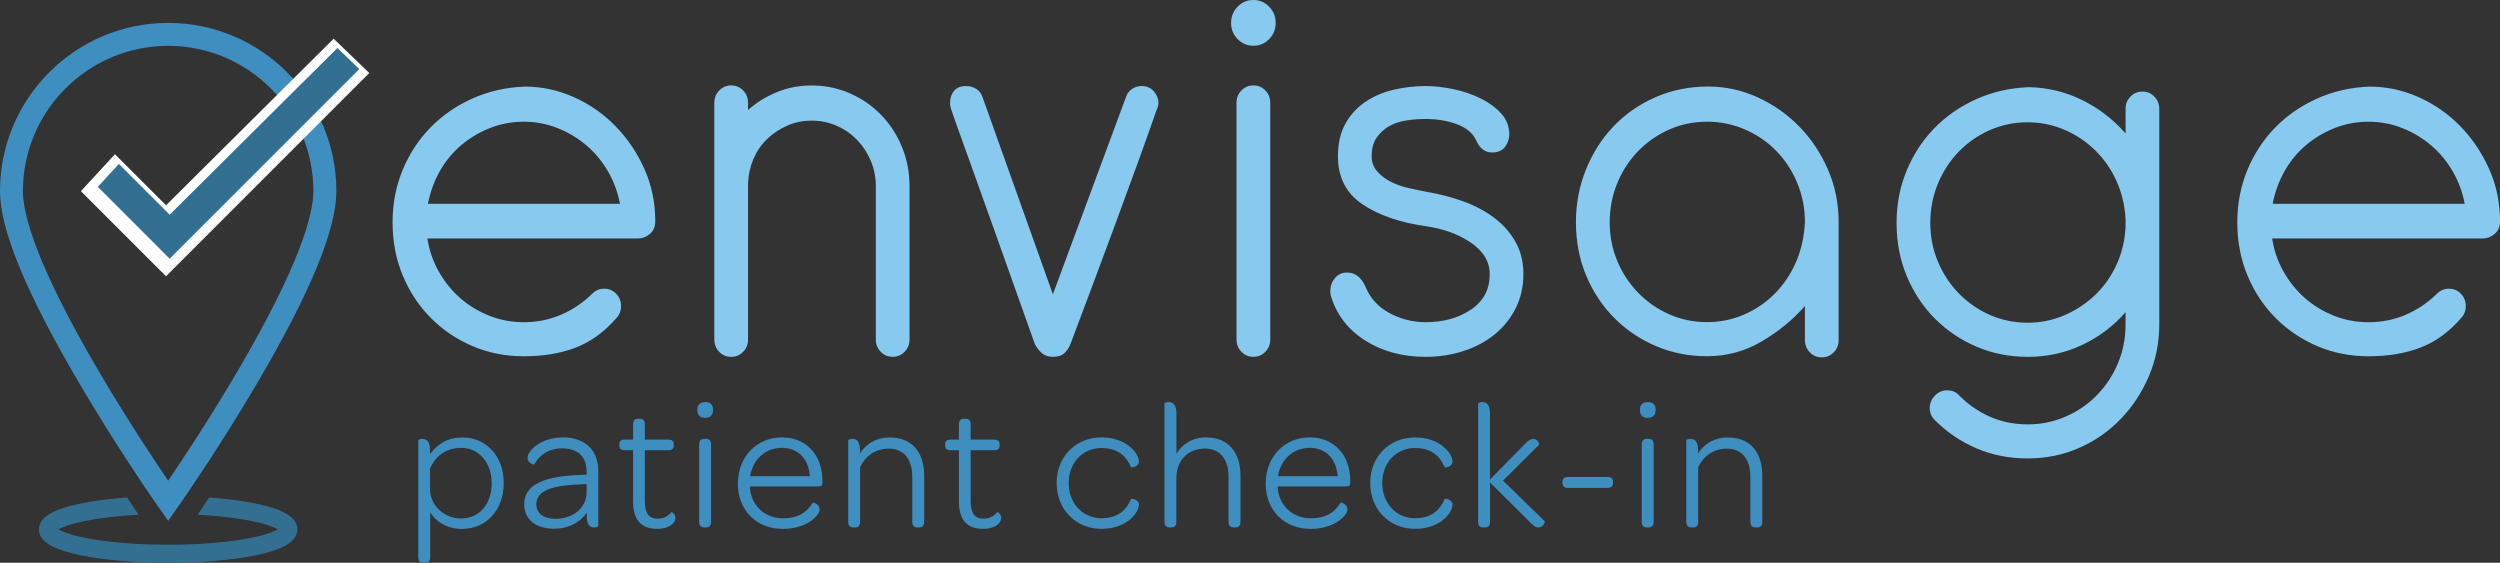 <?xml version="1.0" encoding="UTF-8" standalone="no"?>
<!-- Generator: Adobe Illustrator 25.4.1, SVG Export Plug-In . SVG Version: 6.00 Build 0)  -->

<svg
   version="1.2"
   id="Layer_1"
   x="0px"
   y="0px"
   viewBox="0 0 602.01 135.51"
   overflow="visible"
   xml:space="preserve"
   sodipodi:docname="check_in_logo.svg"
   width="602.01"
   height="135.51"
   inkscape:version="1.1.1 (c3084ef, 2021-09-22)"
   xmlns:inkscape="http://www.inkscape.org/namespaces/inkscape"
   xmlns:sodipodi="http://sodipodi.sourceforge.net/DTD/sodipodi-0.dtd"
   xmlns="http://www.w3.org/2000/svg"
   xmlns:svg="http://www.w3.org/2000/svg"><rect x="0" y="0" width="602.01" height="135.51" fill="#333333" stroke="none"/><defs
   id="defs137" /><sodipodi:namedview
   id="namedview135"
   pagecolor="#ffffff"
   bordercolor="#666666"
   borderopacity="1.0"
   inkscape:pageshadow="2"
   inkscape:pageopacity="0.0"
   inkscape:pagecheckerboard="0"
   showgrid="false"
   inkscape:zoom="1.3053962"
   inkscape:cx="300.675"
   inkscape:cy="67.79551"
   inkscape:window-width="2040"
   inkscape:window-height="1235"
   inkscape:window-x="2240"
   inkscape:window-y="25"
   inkscape:window-maximized="0"
   inkscape:current-layer="Layer_1" />
<path
   fill="#3f8ec0"
   d="m 40.5,125.42 -3.19,-4.56 C 37.19,120.7 27.98,107.48 18.84,91.87 6.16,70.23 0,55.23 0,46.02 0,23.69 18.17,5.52 40.5,5.52 62.83,5.52 81,23.69 81,46.02 81,55.23 74.84,70.23 62.16,91.87 53.01,107.5 43.78,120.73 43.69,120.86 Z m 0,-114.38 c -19.29,0 -34.98,15.69 -34.98,34.98 0,5.56 3.14,17.55 18.08,43.06 6.98,11.92 14.03,22.45 16.89,26.67 2.87,-4.21 9.91,-14.74 16.89,-26.67 C 72.32,63.56 75.46,51.58 75.46,46.02 75.47,26.73 59.78,11.04 40.5,11.04 Z"
   id="path90" />
<polygon
   fill="#ffffff"
   stroke="#ffffff"
   stroke-width="4.598"
   stroke-miterlimit="10"
   points="147.87,270.11 160.1,282.33 200.49,242.19 205.76,247.26 160.1,292.93 142.79,275.62 "
   id="polygon92"
   transform="translate(-120.12,-229.65)" />
<path
   id="XMLID_33_"
   fill-rule="evenodd"
   fill="#87c9ef"
   d="m 102.92,57.41 c 0.44,2.87 1.35,5.53 2.75,8 1.4,2.46 3.12,4.59 5.17,6.39 2.05,1.79 4.39,3.2 7.01,4.24 2.62,1.03 5.37,1.55 8.25,1.55 3.23,0 6.24,-0.61 9.04,-1.82 2.79,-1.21 5.28,-2.89 7.47,-5.04 0.79,-0.81 1.75,-1.21 2.88,-1.21 1.14,0 2.1,0.4 2.88,1.21 0.79,0.81 1.18,1.79 1.18,2.96 0,1.17 -0.39,2.15 -1.18,2.96 -2.88,3.32 -6.13,5.67 -9.76,7.06 -3.62,1.39 -7.79,2.08 -12.51,2.08 -4.37,0 -8.45,-0.81 -12.25,-2.42 -3.8,-1.61 -7.14,-3.85 -10.02,-6.72 -2.88,-2.87 -5.15,-6.27 -6.81,-10.22 -1.66,-3.94 -2.49,-8.25 -2.49,-12.91 0,-4.48 0.81,-8.67 2.42,-12.57 1.62,-3.9 3.84,-7.31 6.68,-10.22 2.84,-2.91 6.2,-5.24 10.09,-6.99 3.89,-1.75 8.1,-2.71 12.64,-2.89 4.1,0 8.06,0.85 11.85,2.55 3.8,1.7 7.14,4.03 10.02,6.99 2.88,2.96 5.2,6.39 6.94,10.29 1.75,3.9 2.62,8.09 2.62,12.57 0,1.34 -0.44,2.38 -1.31,3.09 -0.87,0.72 -1.79,1.08 -2.75,1.08 h -50.81 z m 46.37,-8.33 c -0.52,-2.78 -1.48,-5.38 -2.88,-7.8 -1.4,-2.42 -3.12,-4.5 -5.17,-6.25 -2.05,-1.75 -4.37,-3.14 -6.94,-4.17 -2.58,-1.03 -5.3,-1.55 -8.19,-1.55 -2.88,0 -5.61,0.52 -8.19,1.55 -2.58,1.03 -4.89,2.42 -6.94,4.17 -2.05,1.75 -3.75,3.83 -5.11,6.25 -1.35,2.42 -2.29,5.02 -2.82,7.8 z m 22.72,-24.34 c 0,-1.17 0.39,-2.15 1.18,-2.96 0.79,-0.81 1.75,-1.21 2.88,-1.21 1.14,0 2.1,0.4 2.88,1.21 0.79,0.81 1.18,1.79 1.18,2.96 v 1.75 c 2.01,-1.79 4.32,-3.23 6.94,-4.3 2.62,-1.08 5.41,-1.61 8.38,-1.61 3.23,0 6.29,0.63 9.17,1.88 2.88,1.26 5.39,2.98 7.53,5.18 2.14,2.2 3.82,4.77 5.04,7.73 1.22,2.96 1.83,6.09 1.83,9.41 v 36.97 c 0,1.17 -0.39,2.15 -1.18,2.96 -0.79,0.81 -1.75,1.21 -2.88,1.21 -1.14,0 -2.1,-0.4 -2.88,-1.21 -0.79,-0.81 -1.18,-1.79 -1.18,-2.96 V 44.78 c 0,-2.15 -0.41,-4.19 -1.24,-6.12 -0.83,-1.93 -1.94,-3.61 -3.34,-5.04 -1.4,-1.43 -3.03,-2.55 -4.91,-3.36 -1.88,-0.81 -3.86,-1.21 -5.96,-1.21 -2.1,0 -4.06,0.4 -5.89,1.21 -1.83,0.81 -3.45,1.88 -4.85,3.23 -1.4,1.34 -2.49,2.94 -3.27,4.77 -0.79,1.84 -1.22,3.79 -1.31,5.85 v 37.65 c 0,1.17 -0.39,2.15 -1.18,2.96 -0.79,0.81 -1.75,1.21 -2.88,1.21 -1.14,0 -2.1,-0.4 -2.88,-1.21 -0.79,-0.81 -1.18,-1.79 -1.18,-2.96 z m 99.22,-1.61 c 0.26,-0.72 0.74,-1.3 1.44,-1.75 0.7,-0.45 1.44,-0.67 2.23,-0.67 1.22,0 2.2,0.43 2.95,1.28 0.74,0.85 1.11,1.77 1.11,2.76 0,0.54 -0.13,1.08 -0.39,1.61 -0.09,0.18 -0.41,1.1 -0.98,2.76 -0.57,1.66 -1.62,4.59 -3.14,8.81 -1.53,4.21 -3.62,9.93 -6.29,17.14 -2.66,7.22 -6.09,16.38 -10.28,27.49 -0.35,0.99 -0.85,1.79 -1.51,2.42 -0.65,0.63 -1.59,0.94 -2.82,0.94 -1.22,0 -2.2,-0.38 -2.95,-1.14 -0.74,-0.76 -1.24,-1.5 -1.51,-2.22 -3.67,-10.31 -6.77,-19.02 -9.3,-26.15 -2.53,-7.13 -4.58,-12.86 -6.16,-17.21 -1.57,-4.35 -2.71,-7.51 -3.41,-9.48 -0.7,-1.97 -1.05,-3 -1.05,-3.09 -0.26,-0.54 -0.39,-1.17 -0.39,-1.88 0,-1.17 0.33,-2.13 0.98,-2.89 0.65,-0.76 1.59,-1.14 2.82,-1.14 0.96,0 1.79,0.22 2.49,0.67 0.7,0.45 1.18,1.03 1.44,1.75 l 17.03,47.73 z m 26.53,1.61 c 0,-1.17 0.39,-2.15 1.18,-2.96 0.79,-0.81 1.75,-1.21 2.88,-1.21 1.14,0 2.1,0.4 2.88,1.21 0.79,0.81 1.18,1.79 1.18,2.96 v 57.01 c 0,1.17 -0.39,2.15 -1.18,2.96 -0.79,0.81 -1.75,1.21 -2.88,1.21 -1.14,0 -2.1,-0.4 -2.88,-1.21 -0.79,-0.81 -1.18,-1.79 -1.18,-2.96 z M 296.45,5.51 c 0,-1.52 0.52,-2.82 1.57,-3.9 1.05,-1.08 2.31,-1.61 3.8,-1.61 1.48,0 2.75,0.54 3.8,1.61 1.05,1.08 1.57,2.38 1.57,3.9 0,1.52 -0.52,2.82 -1.57,3.9 -1.05,1.08 -2.31,1.61 -3.8,1.61 -1.48,0 -2.75,-0.54 -3.8,-1.61 -1.05,-1.07 -1.57,-2.37 -1.57,-3.9 z m 25.73,32.14 c 0,-3.14 0.61,-5.78 1.83,-7.93 1.22,-2.15 2.84,-3.9 4.85,-5.24 2.01,-1.34 4.28,-2.31 6.81,-2.89 2.53,-0.58 5.06,-0.87 7.6,-0.87 2.1,0 4.32,0.25 6.68,0.74 2.36,0.49 4.54,1.23 6.55,2.22 2.01,0.99 3.67,2.2 4.98,3.63 1.31,1.43 1.96,3.14 1.96,5.11 0,0.99 -0.33,1.95 -0.98,2.89 -0.65,0.94 -1.72,1.41 -3.21,1.41 -1.66,0 -2.93,-0.99 -3.8,-2.96 -0.79,-1.7 -2.31,-2.98 -4.58,-3.83 -2.27,-0.85 -4.8,-1.28 -7.6,-1.28 -1.48,0 -2.99,0.11 -4.52,0.34 -1.53,0.22 -2.9,0.67 -4.13,1.34 -1.22,0.67 -2.25,1.59 -3.08,2.76 -0.83,1.17 -1.24,2.69 -1.24,4.57 0,1.34 0.41,2.51 1.24,3.5 0.83,0.99 1.88,1.82 3.14,2.49 1.27,0.67 2.66,1.19 4.19,1.55 1.53,0.36 2.99,0.67 4.39,0.94 3.23,0.54 6.27,1.32 9.1,2.35 2.84,1.03 5.33,2.35 7.47,3.97 2.14,1.61 3.84,3.54 5.11,5.78 1.27,2.24 1.9,4.84 1.9,7.8 0,2.96 -0.61,5.67 -1.83,8.13 -1.22,2.46 -2.9,4.57 -5.04,6.32 -2.14,1.75 -4.65,3.09 -7.53,4.03 -2.88,0.94 -5.94,1.41 -9.17,1.41 -5.5,0 -10.33,-1.3 -14.47,-3.9 -4.15,-2.6 -6.92,-6.18 -8.32,-10.76 -0.09,-0.27 -0.13,-0.67 -0.13,-1.21 0,-1.17 0.37,-2.2 1.11,-3.09 0.74,-0.9 1.72,-1.34 2.95,-1.34 0.96,0 1.81,0.29 2.55,0.87 0.74,0.58 1.33,1.37 1.77,2.35 1.14,2.87 3.08,5.04 5.83,6.52 2.75,1.48 5.65,2.22 8.71,2.22 4.28,0 7.92,-1.01 10.94,-3.03 3.01,-2.02 4.52,-4.86 4.52,-8.54 0,-2.96 -1.48,-5.47 -4.45,-7.53 -2.97,-2.06 -6.64,-3.41 -11,-4.03 -6.29,-0.9 -11.37,-2.67 -15.26,-5.31 -3.89,-2.65 -5.84,-6.48 -5.84,-11.5 z m 112.45,36.03 c -2.88,3.32 -6.35,6.16 -10.41,8.54 -4.06,2.38 -8.45,3.56 -13.16,3.56 -4.37,0 -8.45,-0.81 -12.25,-2.42 -3.8,-1.61 -7.14,-3.85 -10.02,-6.72 -2.88,-2.87 -5.15,-6.27 -6.81,-10.22 -1.66,-3.94 -2.49,-8.25 -2.49,-12.91 0,-4.48 0.81,-8.72 2.42,-12.71 1.62,-3.99 3.84,-7.46 6.68,-10.42 2.84,-2.96 6.2,-5.29 10.09,-6.99 3.89,-1.7 8.1,-2.55 12.64,-2.55 4.19,0 8.19,0.87 11.98,2.62 3.8,1.75 7.14,4.1 10.02,7.06 2.88,2.96 5.17,6.41 6.88,10.35 1.7,3.94 2.55,8.16 2.55,12.64 v 28.37 c 0,1.17 -0.39,2.15 -1.18,2.96 -0.79,0.81 -1.75,1.21 -2.88,1.21 -1.14,0 -2.1,-0.4 -2.88,-1.21 -0.78,-0.81 -1.18,-1.79 -1.18,-2.96 z m 0,-20.17 c 0,-3.32 -0.61,-6.45 -1.83,-9.41 -1.22,-2.96 -2.9,-5.53 -5.04,-7.73 -2.14,-2.2 -4.65,-3.92 -7.53,-5.18 -2.88,-1.25 -5.94,-1.88 -9.17,-1.88 -3.23,0 -6.27,0.63 -9.1,1.88 -2.84,1.25 -5.33,2.98 -7.47,5.18 -2.14,2.2 -3.82,4.77 -5.04,7.73 -1.22,2.96 -1.83,6.1 -1.83,9.41 0,3.32 0.61,6.43 1.83,9.34 1.22,2.91 2.9,5.47 5.04,7.66 2.14,2.2 4.63,3.92 7.47,5.18 2.84,1.25 5.87,1.88 9.1,1.88 3.14,0 6.11,-0.61 8.91,-1.82 2.79,-1.21 5.26,-2.89 7.4,-5.04 2.14,-2.15 3.84,-4.68 5.11,-7.6 1.26,-2.9 1.98,-6.1 2.15,-9.6 z m 77.21,-27.29 c 0,-1.17 0.39,-2.15 1.18,-2.96 0.79,-0.81 1.75,-1.21 2.88,-1.21 1.14,0 2.1,0.4 2.88,1.21 0.79,0.81 1.18,1.79 1.18,2.96 v 51.9 c 0,4.39 -0.83,8.54 -2.49,12.44 -1.66,3.9 -3.91,7.33 -6.75,10.29 -2.84,2.96 -6.18,5.29 -10.02,6.99 -3.84,1.7 -7.99,2.55 -12.44,2.55 -4.45,0 -8.56,-0.81 -12.31,-2.42 -3.75,-1.61 -7.07,-3.85 -9.95,-6.72 l -0.13,-0.13 c -0.79,-0.81 -1.18,-1.75 -1.18,-2.82 0,-1.17 0.41,-2.17 1.24,-3.03 0.83,-0.85 1.81,-1.28 2.95,-1.28 1.14,0 2.05,0.36 2.75,1.08 2.18,2.24 4.67,3.99 7.47,5.24 2.79,1.25 5.85,1.88 9.17,1.88 3.23,0 6.29,-0.63 9.17,-1.88 2.88,-1.25 5.39,-2.98 7.53,-5.18 2.14,-2.2 3.82,-4.75 5.04,-7.66 1.22,-2.91 1.83,-6.03 1.83,-9.34 v -2.96 c -2.88,3.32 -6.35,5.94 -10.41,7.87 -4.06,1.93 -8.45,2.89 -13.16,2.89 -4.37,0 -8.45,-0.81 -12.25,-2.42 -3.8,-1.61 -7.14,-3.85 -10.02,-6.72 -2.88,-2.87 -5.15,-6.27 -6.81,-10.22 -1.66,-3.94 -2.49,-8.25 -2.49,-12.91 0,-4.48 0.81,-8.67 2.42,-12.57 1.62,-3.9 3.84,-7.31 6.68,-10.22 2.84,-2.91 6.2,-5.24 10.09,-6.99 3.89,-1.75 8.1,-2.71 12.64,-2.89 4.54,0.09 8.82,1.12 12.84,3.09 4.02,1.97 7.51,4.66 10.48,8.07 v -5.93 z m 0,26.49 c -0.17,-3.23 -0.9,-6.25 -2.16,-9.08 -1.27,-2.82 -2.97,-5.29 -5.11,-7.39 -2.14,-2.11 -4.61,-3.76 -7.4,-4.97 -2.79,-1.21 -5.76,-1.82 -8.91,-1.82 -3.23,0 -6.27,0.63 -9.1,1.88 -2.84,1.25 -5.33,2.98 -7.47,5.18 -2.14,2.2 -3.82,4.77 -5.04,7.73 -1.22,2.96 -1.83,6.09 -1.83,9.41 0,3.32 0.61,6.43 1.83,9.34 1.22,2.91 2.9,5.47 5.04,7.66 2.14,2.2 4.63,3.92 7.47,5.18 2.84,1.25 5.87,1.88 9.1,1.88 3.14,0 6.11,-0.6 8.91,-1.82 2.79,-1.21 5.26,-2.85 7.4,-4.91 2.14,-2.06 3.84,-4.48 5.11,-7.26 1.27,-2.78 1.99,-5.78 2.16,-9.01 z m 35.3,4.7 c 0.44,2.87 1.35,5.53 2.75,8 1.4,2.46 3.12,4.59 5.17,6.39 2.05,1.79 4.39,3.2 7.01,4.24 2.62,1.03 5.37,1.55 8.25,1.55 3.23,0 6.24,-0.61 9.04,-1.82 2.79,-1.21 5.28,-2.89 7.47,-5.04 0.79,-0.81 1.75,-1.21 2.88,-1.21 1.14,0 2.1,0.4 2.88,1.21 0.79,0.81 1.18,1.79 1.18,2.96 0,1.17 -0.39,2.15 -1.18,2.96 -2.88,3.32 -6.13,5.67 -9.76,7.06 -3.62,1.39 -7.79,2.08 -12.51,2.08 -4.37,0 -8.45,-0.81 -12.25,-2.42 -3.8,-1.61 -7.14,-3.85 -10.02,-6.72 -2.88,-2.87 -5.15,-6.27 -6.81,-10.22 -1.66,-3.94 -2.49,-8.25 -2.49,-12.91 0,-4.48 0.81,-8.67 2.42,-12.57 1.62,-3.9 3.84,-7.31 6.68,-10.22 2.84,-2.91 6.2,-5.24 10.09,-6.99 3.89,-1.75 8.1,-2.71 12.64,-2.89 4.1,0 8.06,0.85 11.85,2.55 3.8,1.7 7.14,4.03 10.02,6.99 2.88,2.96 5.2,6.39 6.94,10.29 1.75,3.9 2.62,8.09 2.62,12.57 0,1.34 -0.44,2.38 -1.31,3.09 -0.87,0.72 -1.79,1.08 -2.75,1.08 h -50.81 z m 46.37,-8.33 c -0.52,-2.78 -1.48,-5.38 -2.88,-7.8 -1.4,-2.42 -3.12,-4.5 -5.17,-6.25 -2.05,-1.75 -4.37,-3.14 -6.94,-4.17 -2.58,-1.03 -5.3,-1.55 -8.19,-1.55 -2.89,0 -5.61,0.52 -8.19,1.55 -2.58,1.03 -4.89,2.42 -6.94,4.17 -2.05,1.75 -3.75,3.83 -5.11,6.25 -1.35,2.42 -2.29,5.02 -2.82,7.8 z m 0,0" />
<g
   id="g125"
   transform="translate(-120.12,-229.65)">
	<path
   fill="#3f8ec0"
   d="m 223.72,363.79 c 0,1.06 -0.53,1.37 -1.28,1.37 h -0.31 c -0.75,0 -1.28,-0.31 -1.28,-1.37 v -28.15 c 0,-0.09 0.44,-0.31 0.97,-0.31 0.97,0 1.85,0.48 1.85,2.78 v 0.93 c 1.89,-2.6 4.36,-4.05 7.84,-4.05 5.55,0 9.91,4.32 9.91,10.97 0,6.61 -4.27,11.06 -10.09,11.06 -3.74,0 -6.43,-1.98 -7.62,-4.01 v 10.78 z m 7.4,-9.29 c 4.45,0 7.4,-3.44 7.4,-8.5 0,-4.93 -3.08,-8.5 -7.31,-8.5 -3.66,0 -6.21,1.94 -7.53,4.98 v 4.93 c -0.01,4 3.47,7.09 7.44,7.09 z"
   id="path95" />
	<path
   fill="#3f8ec0"
   d="m 260.94,343.97 h 0.44 v -0.75 c 0,-3.61 -2.11,-5.6 -5.9,-5.6 -3.39,0 -5.55,1.72 -6.7,3.88 0,0.04 -1.63,-0.13 -1.63,-1.67 0,-1.5 3,-4.85 8.55,-4.85 5.33,0 8.5,3.08 8.5,8.15 v 13.22 c 0,0.09 -0.44,0.31 -0.97,0.31 -0.97,0 -1.81,-0.48 -1.81,-2.78 v -0.79 c -1.67,2.42 -4.49,3.88 -7.84,3.88 -4.58,0 -7.23,-2.33 -7.23,-5.86 0.01,-4.9 4.9,-6.92 14.59,-7.14 z m -7.09,10.62 c 4.32,0 7.53,-2.69 7.53,-6.43 v -1.94 l -1.23,0.04 c -7.18,0.26 -10.88,1.54 -10.88,4.85 0,2.11 1.72,3.48 4.58,3.48 z"
   id="path97" />
	<path
   fill="#3f8ec0"
   d="m 272.57,338.06 h -1.94 c -1.06,0 -1.37,-0.4 -1.37,-1.14 v -0.27 c 0,-0.75 0.31,-1.14 1.37,-1.14 h 1.94 v -3.66 c 0,-1.06 0.53,-1.37 1.28,-1.37 h 0.31 c 0.75,0 1.23,0.31 1.23,1.37 v 3.66 h 5.6 c 1.06,0 1.37,0.4 1.37,1.14 v 0.27 c 0,0.75 -0.31,1.14 -1.37,1.14 h -5.6 V 350 c 0,3.08 0.79,4.54 3.13,4.54 1.45,0 2.51,-0.62 3.26,-1.54 0.09,-0.09 0.97,0.31 0.97,1.41 0,1.19 -1.54,2.6 -4.32,2.6 -4.1,0 -5.86,-2.33 -5.86,-6.7 z"
   id="path99" />
	<path
   fill="#3f8ec0"
   d="m 288.04,328.37 c 0,-1.28 0.66,-1.89 1.94,-1.89 1.23,0 1.85,0.62 1.85,1.89 0,1.27 -0.66,1.89 -1.94,1.89 -1.19,0.01 -1.85,-0.65 -1.85,-1.89 z m 0.44,8.33 c 0,-1.06 0.53,-1.37 1.28,-1.37 h 0.31 c 0.75,0 1.28,0.31 1.28,1.37 v 18.59 c 0,1.06 -0.53,1.37 -1.28,1.37 h -0.31 c -0.75,0 -1.28,-0.31 -1.28,-1.37 z"
   id="path101" />
	<path
   fill="#3f8ec0"
   d="m 308.39,334.98 c 5.9,0 9.78,4.19 9.78,10.57 v 0.27 c 0,0.79 -0.31,0.97 -1.19,0.97 h -16.3 c 0.22,4.49 3.48,7.66 7.97,7.66 4.1,0 5.95,-1.76 7.18,-3.74 0.09,-0.13 1.67,0.27 1.67,1.63 0,1.45 -3.17,4.67 -8.86,4.67 -6.39,0 -10.84,-4.49 -10.84,-10.93 0.02,-6.39 4.51,-11.1 10.59,-11.1 z m 6.74,9.34 c -0.26,-4.14 -2.82,-6.83 -6.74,-6.83 -3.96,0 -7,2.82 -7.62,6.83 z"
   id="path103" />
	<path
   fill="#3f8ec0"
   d="m 324.38,335.64 c 0,-0.09 0.44,-0.31 0.97,-0.31 0.97,0 1.85,0.48 1.85,2.78 v 0.71 c 1.45,-2.25 3.88,-3.83 7.14,-3.83 5.55,0 8.33,3.7 8.33,9.25 v 11.06 c 0,1.06 -0.53,1.37 -1.28,1.37 h -0.31 c -0.75,0 -1.28,-0.31 -1.28,-1.37 v -10.88 c 0,-4.19 -2.07,-6.74 -5.64,-6.74 -3.26,0 -5.68,1.81 -6.92,4.45 v 13.17 c 0,1.06 -0.53,1.37 -1.28,1.37 h -0.31 c -0.75,0 -1.28,-0.31 -1.28,-1.37 v -19.66 z"
   id="path105" />
	<path
   fill="#3f8ec0"
   d="m 351.03,338.06 h -1.94 c -1.06,0 -1.37,-0.4 -1.37,-1.14 v -0.27 c 0,-0.75 0.31,-1.14 1.37,-1.14 h 1.94 v -3.66 c 0,-1.06 0.53,-1.37 1.28,-1.37 h 0.31 c 0.75,0 1.23,0.31 1.23,1.37 v 3.66 h 5.6 c 1.06,0 1.37,0.4 1.37,1.14 v 0.27 c 0,0.75 -0.31,1.14 -1.37,1.14 h -5.6 V 350 c 0,3.08 0.79,4.54 3.13,4.54 1.45,0 2.51,-0.62 3.26,-1.54 0.09,-0.09 0.97,0.31 0.97,1.41 0,1.19 -1.54,2.6 -4.32,2.6 -4.1,0 -5.86,-2.33 -5.86,-6.7 z"
   id="path107" />
	<path
   fill="#3f8ec0"
   d="m 385.35,334.98 c 6.12,0 9.03,3.92 9.03,5.81 0,1.28 -1.81,1.54 -1.89,1.37 -1.1,-2.6 -3.13,-4.63 -7.14,-4.63 -4.49,0 -7.89,3.53 -7.89,8.41 0,4.89 3.35,8.5 7.89,8.5 4.01,0 6.04,-2.03 7.14,-4.63 0.09,-0.18 1.89,0.09 1.89,1.37 0,1.89 -2.91,5.82 -9.03,5.82 -6.17,0 -10.79,-4.67 -10.79,-11.06 0,-6.33 4.63,-10.96 10.79,-10.96 z"
   id="path109" />
	<path
   fill="#3f8ec0"
   d="m 400.55,326.79 c 0,-0.09 0.44,-0.31 0.97,-0.31 0.97,0 1.89,0.48 1.89,2.78 v 9.6 c 1.45,-2.25 3.79,-3.88 7.09,-3.88 5.55,0 8.33,3.7 8.33,9.25 v 11.06 c 0,1.06 -0.53,1.37 -1.28,1.37 h -0.31 c -0.75,0 -1.28,-0.31 -1.28,-1.37 v -10.88 c 0,-4.23 -2.12,-6.74 -5.64,-6.74 -4.14,0 -6.92,2.82 -6.92,7.18 v 10.44 c 0,1.06 -0.53,1.37 -1.28,1.37 h -0.31 c -0.75,0 -1.28,-0.31 -1.28,-1.37 v -28.5 z"
   id="path111" />
	<path
   fill="#3f8ec0"
   d="m 435.49,334.98 c 5.9,0 9.78,4.19 9.78,10.57 v 0.27 c 0,0.79 -0.31,0.97 -1.19,0.97 h -16.3 c 0.22,4.49 3.48,7.66 7.97,7.66 4.1,0 5.95,-1.76 7.18,-3.74 0.09,-0.13 1.67,0.27 1.67,1.63 0,1.45 -3.17,4.67 -8.86,4.67 -6.39,0 -10.84,-4.49 -10.84,-10.93 0.02,-6.39 4.51,-11.1 10.59,-11.1 z m 6.74,9.34 c -0.27,-4.14 -2.82,-6.83 -6.74,-6.83 -3.96,0 -7,2.82 -7.62,6.83 z"
   id="path113" />
	<path
   fill="#3f8ec0"
   d="m 460.86,334.98 c 6.12,0 9.03,3.92 9.03,5.81 0,1.28 -1.81,1.54 -1.89,1.37 -1.1,-2.6 -3.13,-4.63 -7.14,-4.63 -4.49,0 -7.89,3.53 -7.89,8.41 0,4.89 3.35,8.5 7.89,8.5 4.01,0 6.04,-2.03 7.14,-4.63 0.09,-0.18 1.89,0.09 1.89,1.37 0,1.89 -2.91,5.82 -9.03,5.82 -6.17,0 -10.79,-4.67 -10.79,-11.06 0,-6.33 4.63,-10.96 10.79,-10.96 z"
   id="path115" />
	<path
   fill="#3f8ec0"
   d="m 476.06,326.79 c 0,-0.09 0.44,-0.31 0.97,-0.31 0.97,0 1.89,0.48 1.89,2.78 v 15.86 l 8.46,-8.63 c 0.79,-0.84 1.37,-1.15 1.94,-1.15 1.15,0 1.54,1.28 1.41,1.41 l -8.68,8.64 10.05,9.78 c 0.13,0.13 -0.35,1.5 -1.54,1.5 -0.53,0 -1.01,-0.27 -1.85,-1.1 l -9.78,-9.74 v 9.47 c 0,1.06 -0.53,1.37 -1.28,1.37 h -0.31 c -0.75,0 -1.28,-0.31 -1.28,-1.37 z"
   id="path117" />
	<path
   fill="#3f8ec0"
   d="m 496.37,345.99 v -0.31 c 0,-0.84 0.48,-1.19 1.37,-1.19 h 9.43 c 0.88,0 1.37,0.35 1.37,1.19 v 0.31 c 0,0.79 -0.48,1.15 -1.37,1.15 h -9.43 c -0.88,0 -1.37,-0.35 -1.37,-1.15 z"
   id="path119" />
	<path
   fill="#3f8ec0"
   d="m 515.01,328.37 c 0,-1.28 0.66,-1.89 1.94,-1.89 1.23,0 1.85,0.62 1.85,1.89 0,1.27 -0.66,1.89 -1.94,1.89 -1.19,0.01 -1.85,-0.65 -1.85,-1.89 z m 0.44,8.33 c 0,-1.06 0.53,-1.37 1.28,-1.37 h 0.31 c 0.75,0 1.28,0.31 1.28,1.37 v 18.59 c 0,1.06 -0.53,1.37 -1.28,1.37 h -0.31 c -0.75,0 -1.28,-0.31 -1.28,-1.37 z"
   id="path121" />
	<path
   fill="#3f8ec0"
   d="m 526.2,335.64 c 0,-0.09 0.44,-0.31 0.97,-0.31 0.97,0 1.85,0.48 1.85,2.78 v 0.71 c 1.45,-2.25 3.88,-3.83 7.14,-3.83 5.55,0 8.33,3.7 8.33,9.25 v 11.06 c 0,1.06 -0.53,1.37 -1.28,1.37 h -0.31 c -0.75,0 -1.28,-0.31 -1.28,-1.37 v -10.88 c 0,-4.19 -2.07,-6.74 -5.64,-6.74 -3.26,0 -5.68,1.81 -6.92,4.45 v 13.17 c 0,1.06 -0.53,1.37 -1.28,1.37 h -0.31 c -0.75,0 -1.28,-0.31 -1.28,-1.37 v -19.66 z"
   id="path123" />
</g>
<g
   id="g129"
   transform="translate(-120.12,-229.65)">
	<path
   fill="#336f91"
   d="m 181.51,350.86 c -3.17,-0.64 -6.93,-1.12 -11.02,-1.42 -1.02,1.54 -1.95,2.94 -2.77,4.16 10.86,0.56 17.4,2.31 19.29,3.52 -2.27,1.45 -11.25,3.7 -26.4,3.7 -15.15,0 -24.13,-2.24 -26.4,-3.7 1.89,-1.21 8.42,-2.96 19.29,-3.52 -0.82,-1.22 -1.75,-2.62 -2.77,-4.16 -4.09,0.29 -7.84,0.77 -11.02,1.42 -6.97,1.41 -10.21,3.4 -10.21,6.27 0,2.86 3.25,4.86 10.21,6.27 5.6,1.13 13.03,1.76 20.9,1.76 7.87,0 15.29,-0.63 20.9,-1.76 6.97,-1.41 10.21,-3.4 10.21,-6.27 0.01,-2.86 -3.24,-4.86 -10.21,-6.27 z"
   id="path127" />
</g>
<g
   id="Path_1078"
   transform="translate(-120.12,-229.65)">
	<polygon
   fill="#336f91"
   points="148.75,269.13 160.97,281.35 201.37,241.21 206.64,246.29 160.97,291.95 143.67,274.64 "
   id="polygon131" />
</g>
</svg>
